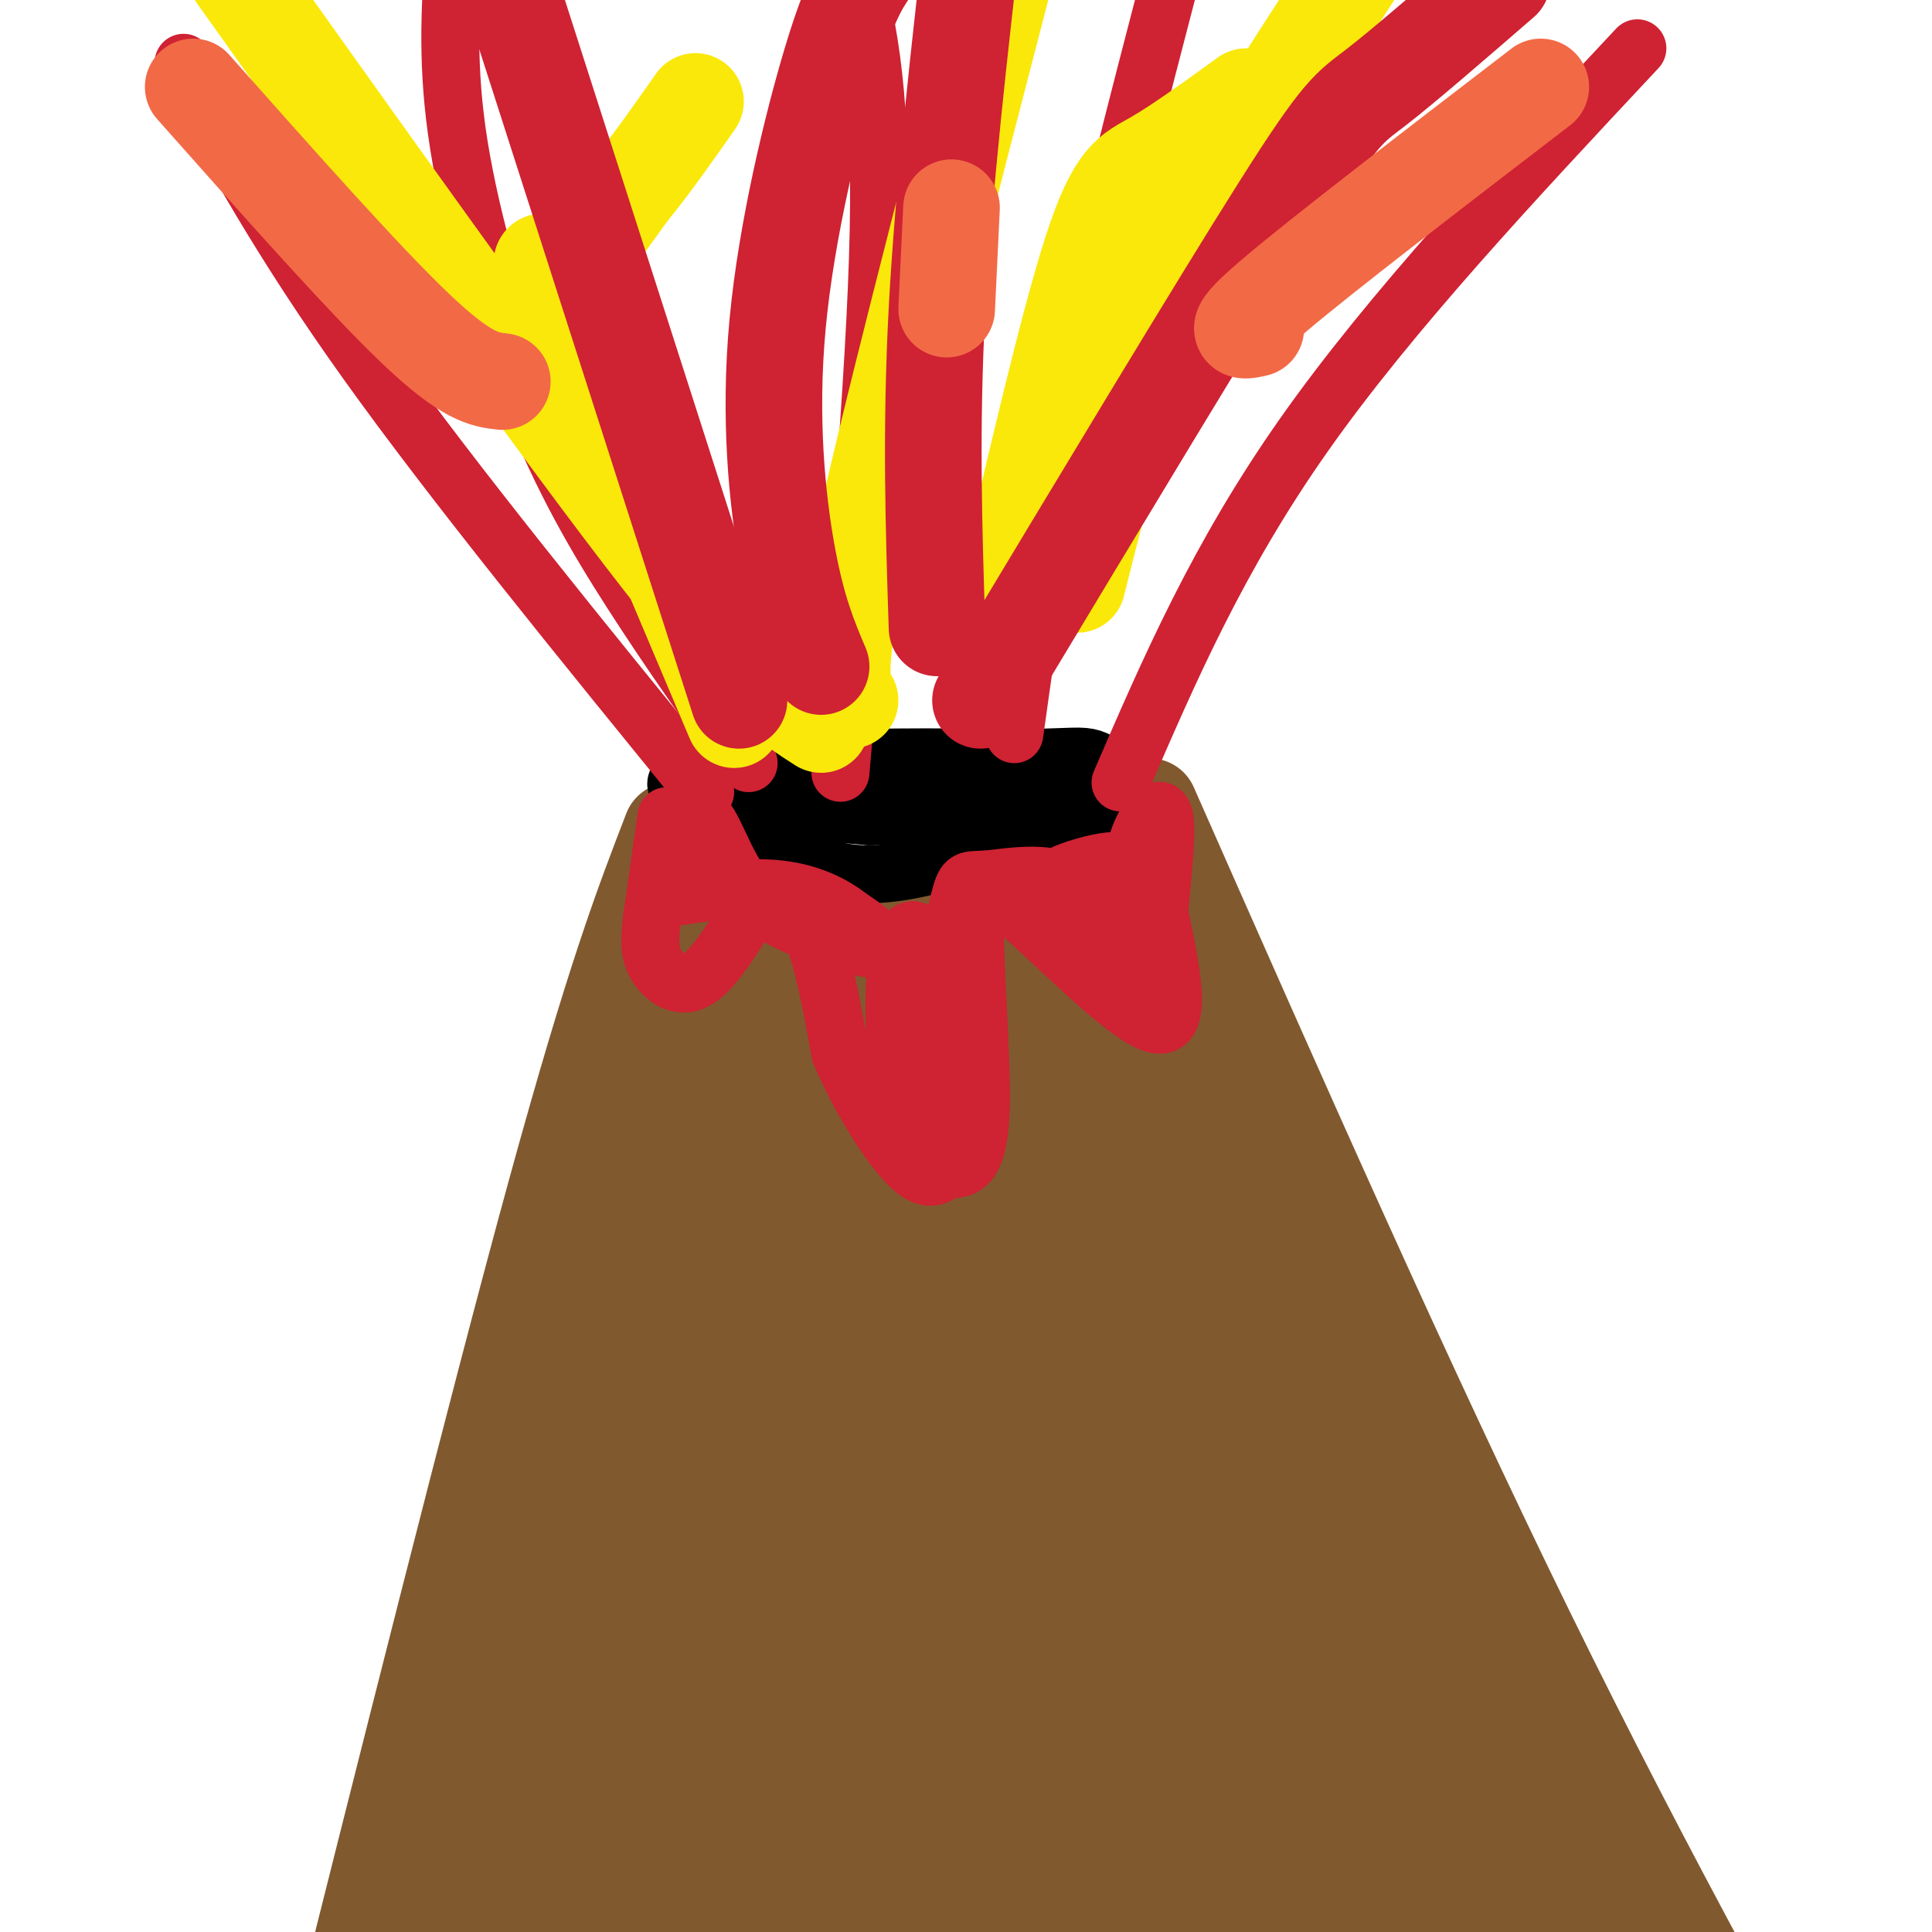 <svg viewBox='0 0 400 400' version='1.1' xmlns='http://www.w3.org/2000/svg' xmlns:xlink='http://www.w3.org/1999/xlink'><g fill='none' stroke='#81592f' stroke-width='20' stroke-linecap='round' stroke-linejoin='round'><path d='M139,172c-5.917,15.333 -11.833,30.667 -24,75c-12.167,44.333 -30.583,117.667 -49,191'/><path d='M238,167c26.417,59.833 52.833,119.667 78,171c25.167,51.333 49.083,94.167 73,137'/></g>
<g fill='none' stroke='#81592f' stroke-width='28' stroke-linecap='round' stroke-linejoin='round'><path d='M148,184c5.083,3.833 10.167,7.667 17,10c6.833,2.333 15.417,3.167 24,4'/><path d='M189,198c5.200,0.978 6.200,1.422 12,-1c5.800,-2.422 16.400,-7.711 27,-13'/><path d='M228,184c0.267,3.397 -12.567,18.388 -22,28c-9.433,9.612 -15.467,13.844 -25,16c-9.533,2.156 -22.567,2.234 -29,2c-6.433,-0.234 -6.267,-0.781 -7,-3c-0.733,-2.219 -2.367,-6.109 -4,-10'/><path d='M141,217c0.036,-6.512 2.125,-17.792 1,-10c-1.125,7.792 -5.464,34.655 -9,49c-3.536,14.345 -6.268,16.173 -9,18'/><path d='M124,274c-6.000,25.167 -16.500,79.083 -27,133'/><path d='M116,405c14.929,-9.565 29.857,-19.131 44,-25c14.143,-5.869 27.500,-8.042 37,-9c9.500,-0.958 15.143,-0.702 33,3c17.857,3.702 47.929,10.851 78,18'/><path d='M308,392c15.738,3.679 16.083,3.875 17,3c0.917,-0.875 2.405,-2.821 0,-10c-2.405,-7.179 -8.702,-19.589 -15,-32'/><path d='M310,353c-7.978,-11.511 -20.422,-24.289 -33,-46c-12.578,-21.711 -25.289,-52.356 -38,-83'/><path d='M239,224c-3.988,-17.012 5.042,-18.042 -7,-15c-12.042,3.042 -45.155,10.155 -63,13c-17.845,2.845 -20.423,1.423 -23,0'/><path d='M146,222c-7.800,-0.133 -15.800,-0.467 -3,0c12.800,0.467 46.400,1.733 80,3'/><path d='M223,225c2.223,1.970 -32.219,5.395 -53,10c-20.781,4.605 -27.900,10.389 -33,13c-5.100,2.611 -8.181,2.049 2,3c10.181,0.951 33.623,3.415 50,4c16.377,0.585 25.688,-0.707 35,-2'/><path d='M224,253c-16.563,7.522 -75.470,27.325 -86,27c-10.530,-0.325 27.319,-20.780 52,-32c24.681,-11.220 36.195,-13.206 34,-15c-2.195,-1.794 -18.097,-3.397 -34,-5'/><path d='M190,228c-8.871,-1.335 -14.048,-2.172 -21,-5c-6.952,-2.828 -15.679,-7.646 -14,-8c1.679,-0.354 13.766,3.756 24,10c10.234,6.244 18.617,14.622 27,23'/><path d='M206,248c4.864,6.432 3.524,11.014 8,11c4.476,-0.014 14.767,-4.622 -1,9c-15.767,13.622 -57.591,45.475 -73,53c-15.409,7.525 -4.403,-9.279 3,-25c7.403,-15.721 11.201,-30.361 15,-45'/><path d='M158,251c0.891,-4.334 -4.383,7.330 -8,13c-3.617,5.670 -5.578,5.344 -9,29c-3.422,23.656 -8.306,71.292 -11,93c-2.694,21.708 -3.198,17.488 0,15c3.198,-2.488 10.099,-3.244 17,-4'/><path d='M147,397c6.689,-2.356 14.911,-6.244 38,-7c23.089,-0.756 61.044,1.622 99,4'/><path d='M284,394c19.226,-0.298 17.792,-3.042 18,-6c0.208,-2.958 2.060,-6.131 -5,-19c-7.060,-12.869 -23.030,-35.435 -39,-58'/><path d='M258,311c-13.750,-23.321 -28.625,-52.625 -27,-46c1.625,6.625 19.750,49.179 28,71c8.250,21.821 6.625,22.911 5,24'/><path d='M264,360c-0.197,5.221 -3.190,6.272 -6,7c-2.810,0.728 -5.438,1.131 -12,-6c-6.562,-7.131 -17.058,-21.798 -23,-39c-5.942,-17.202 -7.331,-36.939 -11,-40c-3.669,-3.061 -9.620,10.554 -16,26c-6.380,15.446 -13.190,32.723 -20,50'/><path d='M176,358c-3.899,10.602 -3.647,12.106 -7,16c-3.353,3.894 -10.311,10.178 -14,10c-3.689,-0.178 -4.109,-6.817 -2,-28c2.109,-21.183 6.745,-56.909 8,-70c1.255,-13.091 -0.873,-3.545 -3,6'/><path d='M158,292c-2.156,3.733 -6.044,10.067 -11,30c-4.956,19.933 -10.978,53.467 -17,87'/><path d='M116,404c0.995,-9.735 1.990,-19.471 0,-21c-1.990,-1.529 -6.964,5.148 5,-14c11.964,-19.148 40.867,-64.122 53,-81c12.133,-16.878 7.497,-5.659 2,12c-5.497,17.659 -11.856,41.760 -11,50c0.856,8.240 8.928,0.620 17,-7'/><path d='M182,343c10.783,-9.306 29.241,-29.072 23,-18c-6.241,11.072 -37.180,52.981 -35,55c2.180,2.019 37.480,-35.852 51,-50c13.520,-14.148 5.260,-4.574 -3,5'/><path d='M218,335c-7.102,8.832 -23.357,28.412 -19,27c4.357,-1.412 29.325,-23.815 37,-31c7.675,-7.185 -1.943,0.847 -5,8c-3.057,7.153 0.446,13.426 3,17c2.554,3.574 4.158,4.450 11,5c6.842,0.550 18.921,0.775 31,1'/><path d='M276,362c8.333,2.467 13.667,8.133 15,11c1.333,2.867 -1.333,2.933 -4,3'/></g>
<g fill='none' stroke='#000000' stroke-width='12' stroke-linecap='round' stroke-linejoin='round'><path d='M142,169c0.000,0.000 3.000,-4.000 3,-4'/><path d='M145,165c2.556,-2.133 7.444,-5.467 19,-7c11.556,-1.533 29.778,-1.267 48,-1'/><path d='M212,157c10.303,-0.317 12.061,-0.611 14,0c1.939,0.611 4.061,2.126 5,4c0.939,1.874 0.697,4.107 -2,6c-2.697,1.893 -7.848,3.447 -13,5'/><path d='M216,172c-7.214,2.536 -18.750,6.375 -27,8c-8.250,1.625 -13.214,1.036 -17,0c-3.786,-1.036 -6.393,-2.518 -9,-4'/><path d='M163,176c-5.167,-2.167 -13.583,-5.583 -22,-9'/><path d='M141,167c2.833,-1.167 20.917,0.417 39,2'/><path d='M180,169c14.167,0.000 30.083,-1.000 46,-2'/><path d='M226,167c7.190,-1.500 2.167,-4.250 0,-6c-2.167,-1.750 -1.476,-2.500 -9,-3c-7.524,-0.500 -23.262,-0.750 -39,-1'/><path d='M178,157c-12.167,0.333 -23.083,1.667 -34,3'/><path d='M144,160c-6.000,1.333 -4.000,3.167 -2,5'/></g>
<g fill='none' stroke='#cf2233' stroke-width='12' stroke-linecap='round' stroke-linejoin='round'><path d='M138,169c0.000,0.000 -3.000,21.000 -3,21'/><path d='M135,190c-0.583,5.167 -0.542,7.583 1,10c1.542,2.417 4.583,4.833 8,3c3.417,-1.833 7.208,-7.917 11,-14'/><path d='M155,189c2.714,-2.393 4.000,-1.375 6,-1c2.000,0.375 4.714,0.107 7,5c2.286,4.893 4.143,14.946 6,25'/><path d='M174,218c3.689,8.956 9.911,18.844 14,23c4.089,4.156 6.044,2.578 8,1'/><path d='M196,242c2.976,0.226 6.417,0.292 7,-11c0.583,-11.292 -1.690,-33.940 -1,-43c0.690,-9.060 4.345,-4.530 8,0'/><path d='M210,188c7.644,6.356 22.756,22.244 29,24c6.244,1.756 3.622,-10.622 1,-23'/><path d='M240,189c0.655,-8.167 1.792,-17.083 1,-20c-0.792,-2.917 -3.512,0.167 -5,4c-1.488,3.833 -1.744,8.417 -2,13'/><path d='M234,186c-0.833,2.833 -1.917,3.417 -3,4'/><path d='M231,190c-2.833,-0.333 -8.417,-3.167 -14,-6'/><path d='M217,184c-0.583,-2.000 4.958,-4.000 9,-5c4.042,-1.000 6.583,-1.000 8,0c1.417,1.000 1.708,3.000 2,5'/><path d='M236,184c1.378,7.178 3.822,22.622 2,24c-1.822,1.378 -7.911,-11.311 -14,-24'/><path d='M224,184c-6.155,-4.119 -14.542,-2.417 -19,-2c-4.458,0.417 -4.988,-0.452 -6,3c-1.012,3.452 -2.506,11.226 -4,19'/><path d='M195,204c-0.489,9.133 0.289,22.467 0,27c-0.289,4.533 -1.644,0.267 -3,-4'/><path d='M192,227c-1.356,-5.644 -3.244,-17.756 -6,-25c-2.756,-7.244 -6.378,-9.622 -10,-12'/><path d='M176,190c-4.133,-3.289 -9.467,-5.511 -16,-6c-6.533,-0.489 -14.267,0.756 -22,2'/><path d='M138,186c-3.667,-0.333 -1.833,-2.167 0,-4'/><path d='M138,182c1.262,-4.381 4.417,-13.333 7,-13c2.583,0.333 4.595,9.952 10,16c5.405,6.048 14.202,8.524 23,11'/><path d='M178,196c5.833,1.500 8.917,-0.250 12,-2'/><path d='M190,194c0.978,-1.289 -2.578,-3.511 -4,3c-1.422,6.511 -0.711,21.756 0,37'/><path d='M146,164c-26.000,-31.917 -52.000,-63.833 -70,-89c-18.000,-25.167 -28.000,-43.583 -38,-62'/><path d='M155,158c-8.208,-11.607 -16.417,-23.214 -24,-35c-7.583,-11.786 -14.542,-23.750 -21,-40c-6.458,-16.250 -12.417,-36.786 -15,-53c-2.583,-16.214 -1.792,-28.107 -1,-40'/><path d='M174,160c3.917,-44.667 7.833,-89.333 8,-118c0.167,-28.667 -3.417,-41.333 -7,-54'/><path d='M210,152c3.250,-23.250 6.500,-46.500 12,-73c5.500,-26.500 13.250,-56.250 21,-86'/><path d='M232,162c10.083,-23.333 20.167,-46.667 38,-72c17.833,-25.333 43.417,-52.667 69,-80'/></g>
<g fill='none' stroke='#fae80b' stroke-width='20' stroke-linecap='round' stroke-linejoin='round'><path d='M152,149c-14.889,-35.222 -29.778,-70.444 -36,-85c-6.222,-14.556 -3.778,-8.444 0,-9c3.778,-0.556 8.889,-7.778 14,-15'/><path d='M130,40c4.667,-5.667 9.333,-12.333 14,-19'/><path d='M176,145c-1.667,-2.500 -3.333,-5.000 2,-30c5.333,-25.000 17.667,-72.500 30,-120'/><path d='M207,128c7.000,-30.267 14.000,-60.533 19,-76c5.000,-15.467 8.000,-16.133 13,-19c5.000,-2.867 12.000,-7.933 19,-13'/><path d='M223,121c5.250,-21.000 10.500,-42.000 20,-63c9.500,-21.000 23.250,-42.000 37,-63'/><path d='M170,150c-6.417,-4.083 -12.833,-8.167 -33,-34c-20.167,-25.833 -54.083,-73.417 -88,-121'/></g>
<g fill='none' stroke='#cf2233' stroke-width='20' stroke-linecap='round' stroke-linejoin='round'><path d='M153,145c0.000,0.000 -52.000,-162.000 -52,-162'/><path d='M170,138c-2.452,-5.786 -4.905,-11.571 -7,-23c-2.095,-11.429 -3.833,-28.500 -2,-48c1.833,-19.500 7.238,-41.429 11,-54c3.762,-12.571 5.881,-15.786 8,-19'/><path d='M203,145c24.533,-40.778 49.067,-81.556 62,-102c12.933,-20.444 14.267,-20.556 20,-25c5.733,-4.444 15.867,-13.222 26,-22'/><path d='M194,130c-0.667,-20.583 -1.333,-41.167 0,-66c1.333,-24.833 4.667,-53.917 8,-83'/></g>
<g fill='none' stroke='#f26946' stroke-width='20' stroke-linecap='round' stroke-linejoin='round'><path d='M104,79c-3.667,-0.417 -7.333,-0.833 -18,-11c-10.667,-10.167 -28.333,-30.083 -46,-50'/><path d='M196,64c0.000,0.000 1.000,-21.000 1,-21'/><path d='M260,68c-2.917,0.667 -5.833,1.333 4,-7c9.833,-8.333 32.417,-25.667 55,-43'/></g>
</svg>